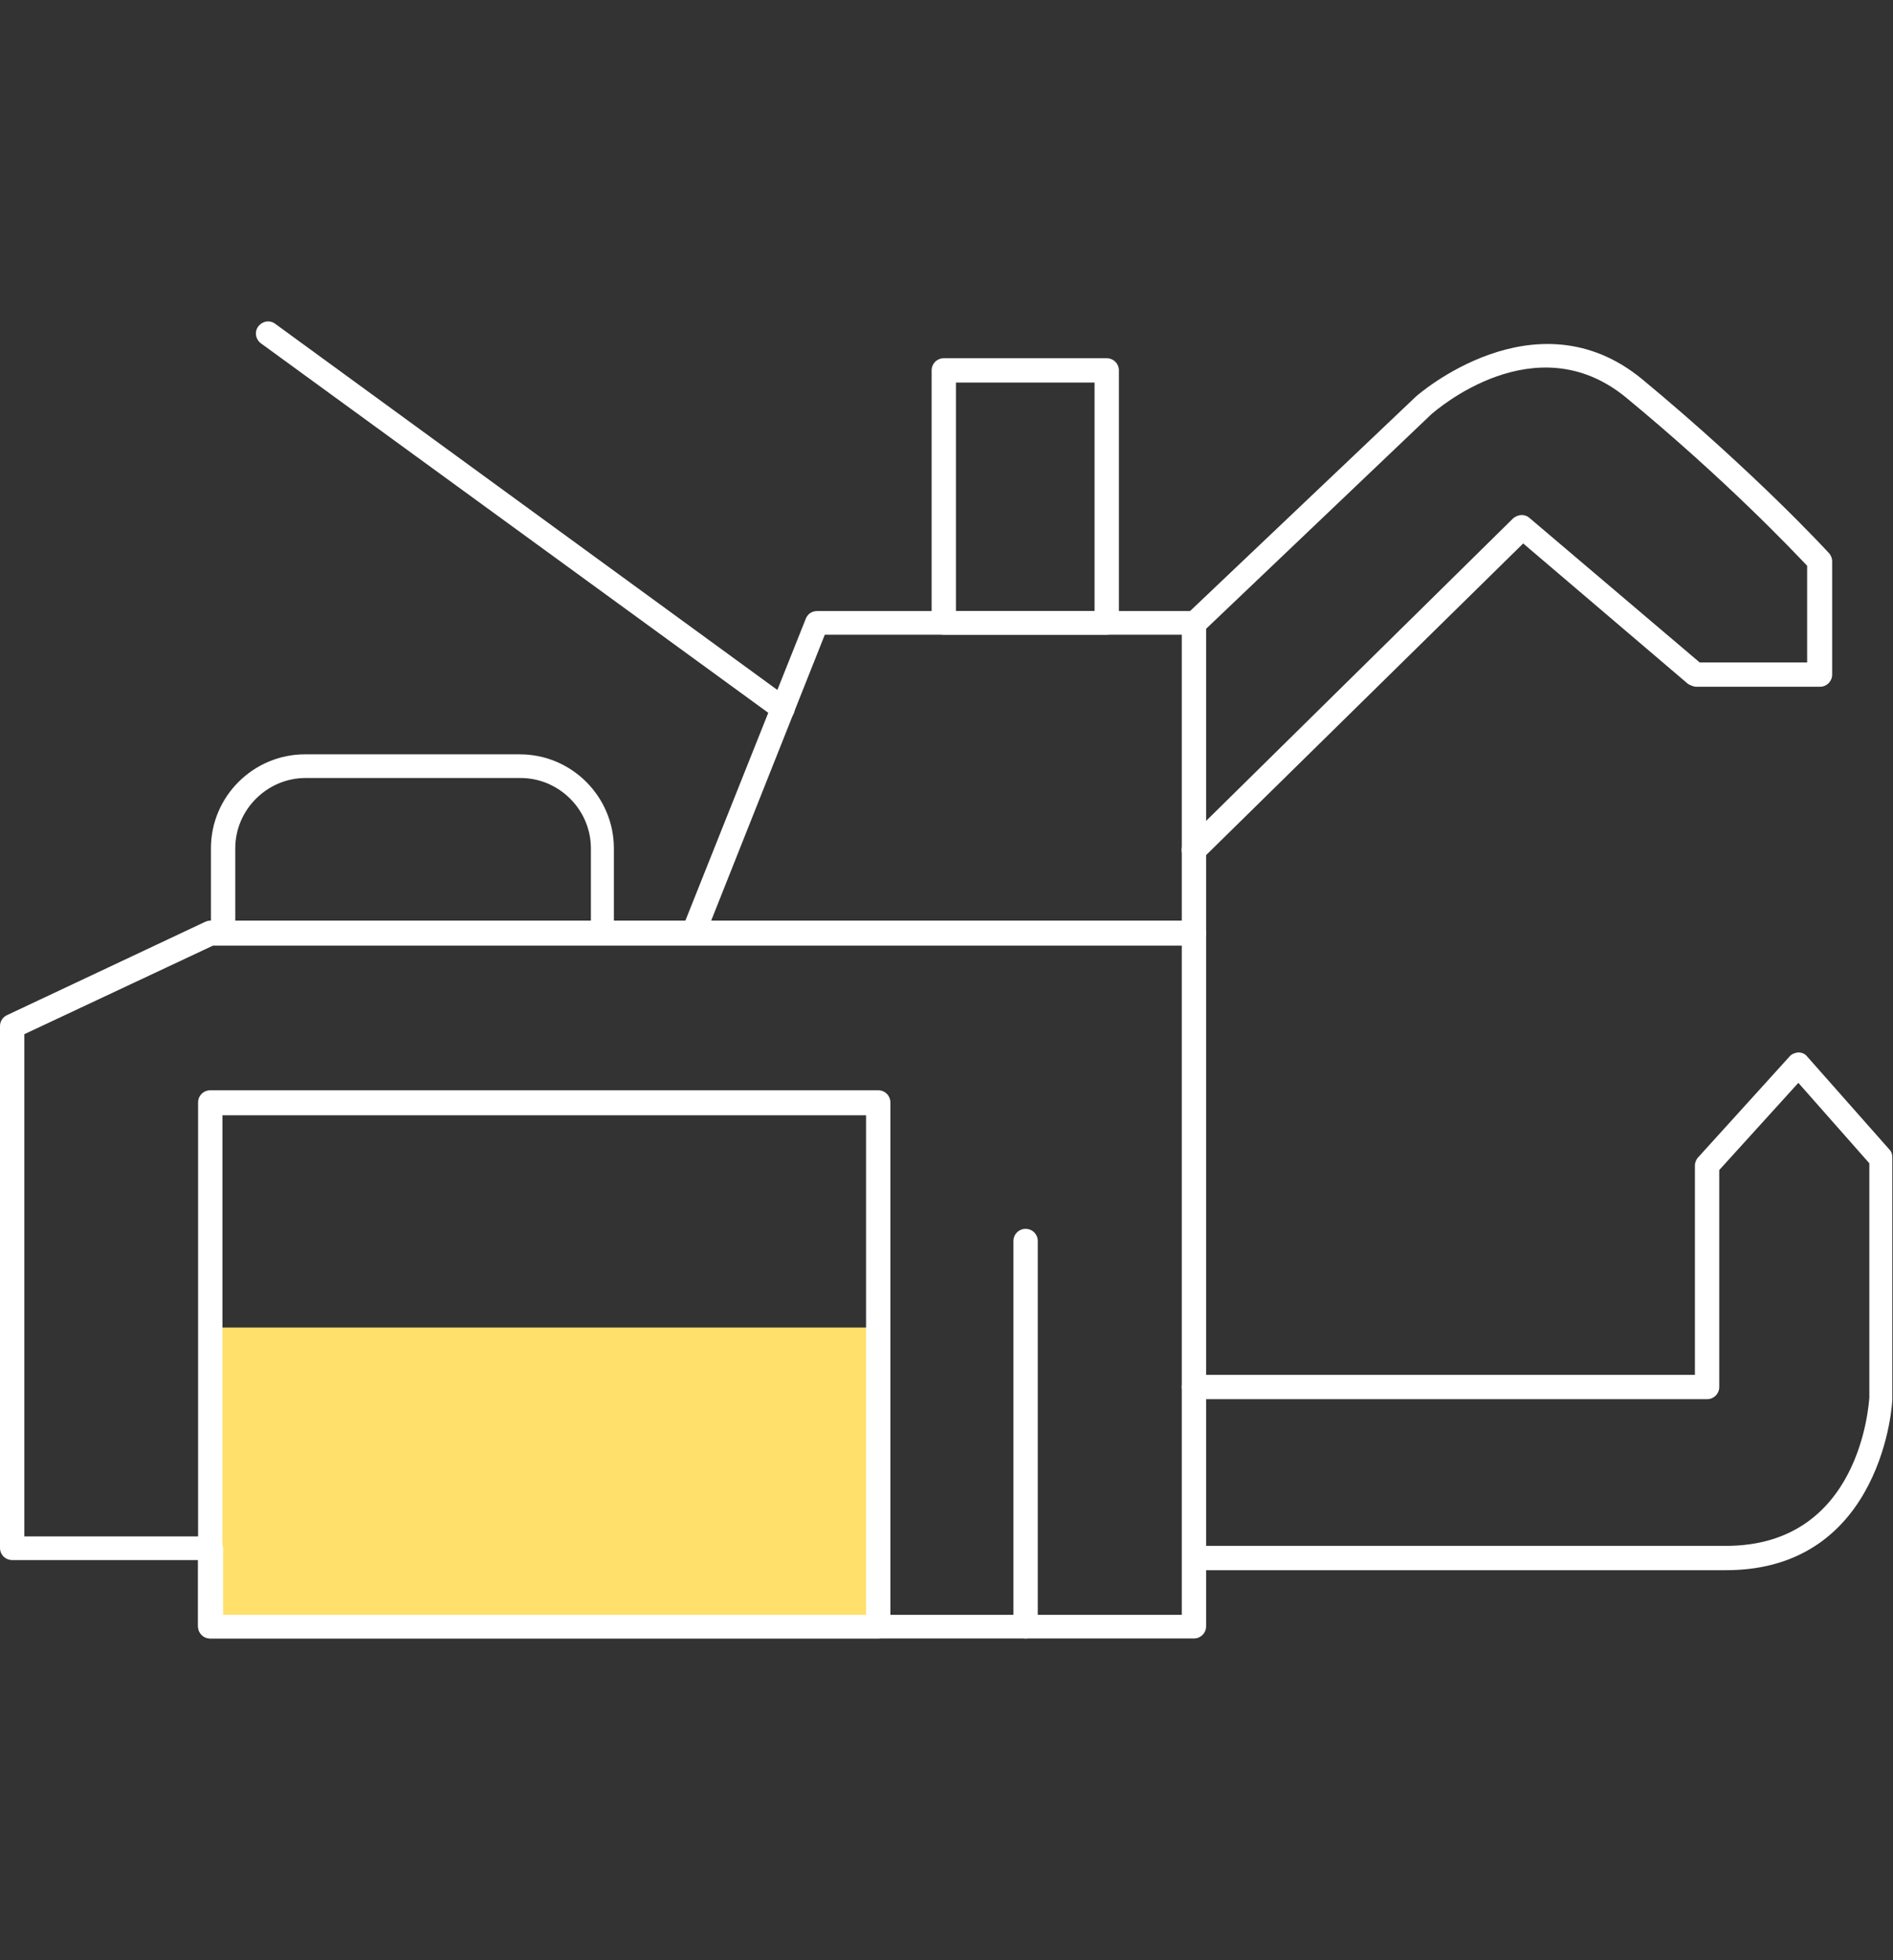 <?xml version="1.0" encoding="utf-8"?>
<!-- Generator: Adobe Illustrator 25.0.1, SVG Export Plug-In . SVG Version: 6.00 Build 0)  -->
<svg version="1.1" id="Layer_1" xmlns="http://www.w3.org/2000/svg" xmlns:xlink="http://www.w3.org/1999/xlink" x="0px" y="0px"
	 width="280px" height="290px" viewBox="0 0 280 290" style="enable-background:new 0 0 280 290;" xml:space="preserve">
<rect x="0" y="0" width="280" height="290" fill="#333333" stroke="none"/>
<style type="text/css">
	.st0{fill:#FFE06A;}
	.st1{fill:#FFFFFF;}
</style>
<g>
	<g>
		<rect x="31.1" y="196.4" class="st0" width="98.8" height="44.3"/>
	</g>
	<g>
		<g>
			<path class="st1" d="M176.6,242.4H31.1c-1,0-1.8-0.8-1.8-1.8v-9.8H1.8c-1,0-1.8-0.8-1.8-1.8v-77.2c0-0.7,0.4-1.3,1-1.6l29.3-13.8
				c0.2-0.1,0.5-0.2,0.8-0.2h145.5c1,0,1.8,0.8,1.8,1.8v102.6C178.4,241.6,177.6,242.4,176.6,242.4z M32.9,238.9h141.9v-99H31.5
				L3.6,153v74.3h27.6c1,0,1.8,0.8,1.8,1.8V238.9z"/>
		</g>
		<g>
			<path class="st1" d="M129.9,242.4H31.1c-1,0-1.8-0.8-1.8-1.8v-77.5c0-1,0.8-1.8,1.8-1.8h98.8c1,0,1.8,0.8,1.8,1.8v77.5
				C131.7,241.6,130.9,242.4,129.9,242.4z M32.9,238.9h95.2V165H32.9V238.9z"/>
		</g>
		<g>
			<path class="st1" d="M102.6,139.8c-0.2,0-0.4,0-0.7-0.1c-0.9-0.4-1.4-1.4-1-2.3l18.3-45.9c0.3-0.7,0.9-1.1,1.7-1.1h55.7
				c1,0,1.8,0.8,1.8,1.8v45.9c0,1-0.8,1.8-1.8,1.8c-1,0-1.8-0.8-1.8-1.8V93.9h-52.8l-17.8,44.8C104,139.4,103.3,139.8,102.6,139.8z"
				/>
		</g>
		<g>
			<path class="st1" d="M89.2,139.8c-1,0-1.8-0.8-1.8-1.8v-12.5c0-5.7-4.7-10.4-10.4-10.4H45.2c-5.7,0-10.4,4.7-10.4,10.4v12.5
				c0,1-0.8,1.8-1.8,1.8c-1,0-1.8-0.8-1.8-1.8v-12.5c0-7.7,6.3-13.9,13.9-13.9h31.8c7.7,0,13.9,6.3,13.9,13.9v12.5
				C91,139,90.2,139.8,89.2,139.8z"/>
		</g>
		<g>
			<path class="st1" d="M163.7,93.9h-24.1c-1,0-1.8-0.8-1.8-1.8V54.8c0-1,0.8-1.8,1.8-1.8h24.1c1,0,1.8,0.8,1.8,1.8v37.3
				C165.5,93.1,164.7,93.9,163.7,93.9z M141.4,90.4h20.5V56.6h-20.5V90.4z"/>
		</g>
		<g>
			<path class="st1" d="M115.8,106.6c-0.4,0-0.7-0.1-1-0.3L38.6,50.8c-0.8-0.6-1-1.7-0.4-2.5c0.6-0.8,1.7-1,2.5-0.4l76.1,55.5
				c0.8,0.6,1,1.7,0.4,2.5C116.9,106.3,116.4,106.6,115.8,106.6z"/>
		</g>
		<g>
			<path class="st1" d="M176.6,127.5c-0.5,0-0.9-0.2-1.3-0.5c-0.7-0.7-0.7-1.8,0-2.5l48.5-47.8c0.7-0.6,1.7-0.7,2.4-0.1L251.4,98
				h15.9V83.7c-2.2-2.3-11.9-12.6-26.8-24.9c-13.4-11-28.1,1.9-28.8,2.5l-33.8,32.2c-0.7,0.7-1.8,0.6-2.5-0.1
				c-0.7-0.7-0.7-1.8,0.1-2.5l33.9-32.2c0.2-0.2,17.7-15.6,33.5-2.6c17,14.1,27.5,25.6,27.6,25.7c0.3,0.3,0.5,0.8,0.5,1.2v16.8
				c0,1-0.8,1.8-1.8,1.8h-18.3c-0.4,0-0.8-0.2-1.2-0.4l-24.4-20.8L177.9,127C177.5,127.4,177.1,127.5,176.6,127.5z"/>
		</g>
		<g>
			<path class="st1" d="M255.3,232.3h-78.6c-1,0-1.8-0.8-1.8-1.8s0.8-1.8,1.8-1.8h78.6c19.9,0,21.1-21,21.2-21.9v-34.7L266,160.2
				l-11.7,12.9v32.1c0,1-0.8,1.8-1.8,1.8h-75.9c-1,0-1.8-0.8-1.8-1.8s0.8-1.8,1.8-1.8h74.1v-31c0-0.4,0.2-0.9,0.5-1.2l13.5-14.9
				c0.3-0.4,1-0.6,1.3-0.6c0.5,0,1,0.2,1.3,0.6l12.2,13.8c0.3,0.3,0.4,0.7,0.4,1.2v35.5C280,207.2,278.6,232.3,255.3,232.3z"/>
		</g>
		<g>
			<path class="st1" d="M151.7,242.4c-1,0-1.8-0.8-1.8-1.8v-57c0-1,0.8-1.8,1.8-1.8s1.8,0.8,1.8,1.8v57
				C153.4,241.6,152.6,242.4,151.7,242.4z"/>
		</g>
	</g>
</g>
</svg>
